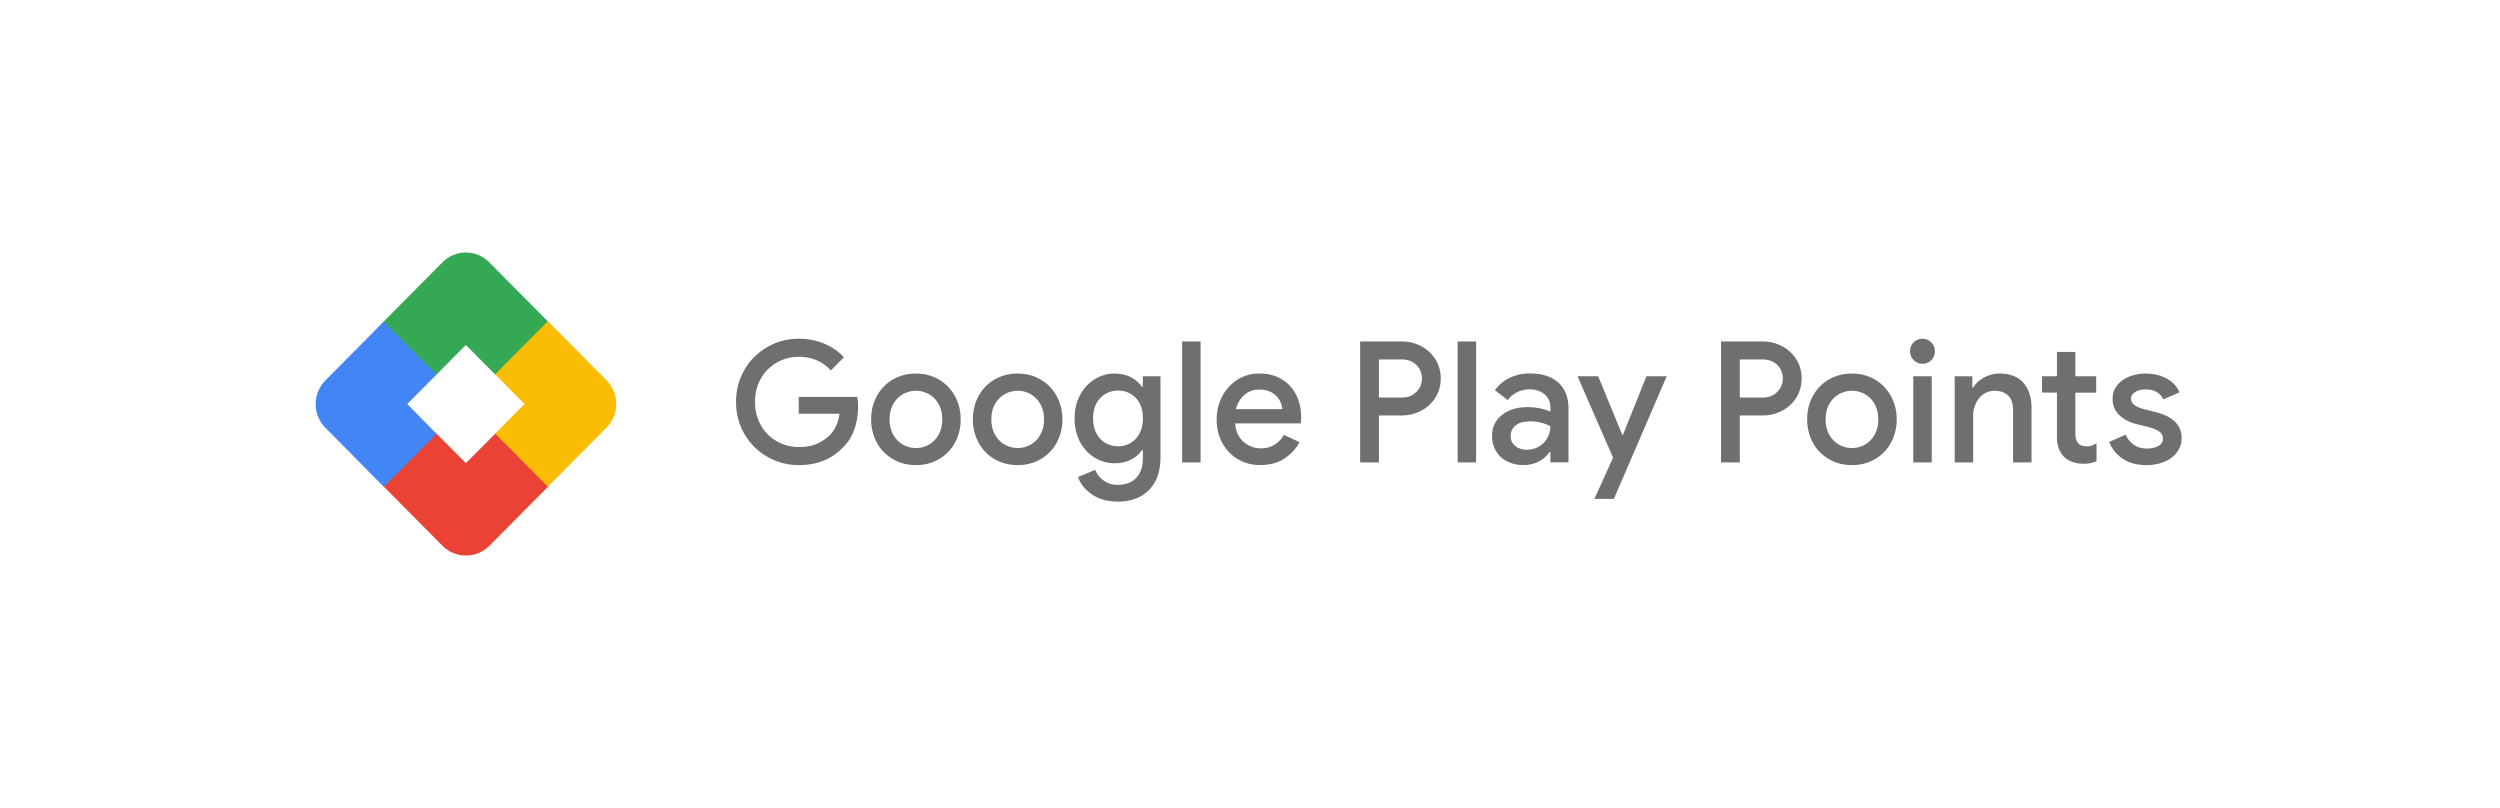 <svg xmlns="http://www.w3.org/2000/svg" fill="none" viewBox="0 0 198 64"><g filter="url(#a)"><rect width="188" height="54" x="5" y="5" fill="#fff" rx="27"/></g><path fill="#6F6F6F" d="M60.778 36.18a4.904 4.904 0 0 1-1.813-1.8c-.447-.762-.67-1.61-.67-2.549 0-.937.223-1.786.67-2.549a4.89 4.89 0 0 1 1.813-1.798 4.925 4.925 0 0 1 2.496-.656c.718 0 1.385.13 2.006.388.62.258 1.138.62 1.554 1.082l-1.035 1.044a3.144 3.144 0 0 0-1.109-.803 3.543 3.543 0 0 0-1.427-.28c-.612 0-1.182.147-1.712.44-.53.295-.957.714-1.274 1.259-.32.544-.477 1.168-.477 1.873 0 .706.16 1.33.477 1.874a3.32 3.32 0 0 0 1.274 1.258c.53.294 1.106.441 1.725.441.566 0 1.04-.085 1.42-.254.38-.169.722-.398 1.022-.682a2.55 2.55 0 0 0 .497-.735c.138-.294.228-.616.272-.964H63.26v-1.337h4.634c.043.25.067.509.067.777 0 .606-.093 1.188-.278 1.745a3.675 3.675 0 0 1-.89 1.45c-.893.954-2.066 1.431-3.518 1.431a4.927 4.927 0 0 1-2.498-.656ZM70.71 36.36a3.33 3.33 0 0 1-1.262-1.304 3.789 3.789 0 0 1-.452-1.846c0-.677.15-1.293.452-1.846a3.33 3.33 0 0 1 1.262-1.303c.54-.316 1.15-.475 1.832-.475.682 0 1.291.16 1.832.48.54.32.96.758 1.26 1.312.302.553.451 1.165.451 1.832 0 .678-.15 1.294-.451 1.846a3.339 3.339 0 0 1-1.26 1.304 3.563 3.563 0 0 1-1.832.475c-.683 0-1.292-.16-1.832-.475Zm2.867-1.15c.32-.184.574-.446.763-.79.192-.343.286-.747.286-1.21 0-.463-.094-.864-.286-1.204-.189-.338-.443-.6-.763-.783a2.045 2.045 0 0 0-1.035-.274 2.04 2.04 0 0 0-1.799 1.057c-.189.34-.286.741-.286 1.204 0 .463.095.869.286 1.21.19.344.446.606.764.79.319.182.664.273 1.035.273.37 0 .718-.09 1.035-.274ZM78.766 36.36a3.33 3.33 0 0 1-1.262-1.304 3.789 3.789 0 0 1-.451-1.846c0-.677.15-1.293.451-1.846a3.331 3.331 0 0 1 1.262-1.303 3.56 3.56 0 0 1 1.832-.475c.683 0 1.292.16 1.832.48.54.32.96.758 1.26 1.312.302.553.452 1.165.452 1.832 0 .678-.15 1.294-.451 1.846a3.338 3.338 0 0 1-1.26 1.304 3.564 3.564 0 0 1-1.833.475c-.68 0-1.291-.16-1.832-.475Zm2.87-1.15c.32-.184.574-.446.763-.79.191-.343.286-.747.286-1.21 0-.463-.095-.864-.286-1.204-.19-.338-.444-.6-.763-.783a2.044 2.044 0 0 0-1.036-.274 2.04 2.04 0 0 0-1.798 1.057c-.19.34-.286.741-.286 1.204 0 .463.095.869.286 1.21.19.344.446.606.763.79.32.182.665.273 1.035.273.371 0 .716-.09 1.036-.274ZM86.472 39.15c-.544-.383-.91-.838-1.094-1.365l1.366-.576a1.868 1.868 0 0 0 1.793 1.19c.619 0 1.104-.185 1.453-.554.35-.37.525-.89.525-1.558v-.628h-.081c-.221.32-.515.572-.884.755a2.81 2.81 0 0 1-1.268.274 3.002 3.002 0 0 1-1.58-.441 3.166 3.166 0 0 1-1.16-1.25c-.289-.54-.433-1.156-.433-1.852 0-.695.144-1.313.432-1.852a3.228 3.228 0 0 1 1.162-1.258 2.971 2.971 0 0 1 1.58-.447c.469 0 .889.094 1.261.28.373.187.669.442.89.764h.08v-.829h1.395v6.448c0 .741-.142 1.371-.424 1.894a2.823 2.823 0 0 1-1.19 1.184c-.508.268-1.094.401-1.758.401-.832-.006-1.52-.198-2.065-.58Zm3.06-4.061c.302-.173.541-.428.719-.764.177-.333.266-.729.266-1.184 0-.695-.188-1.238-.564-1.625a1.874 1.874 0 0 0-1.4-.582c-.363 0-.695.087-.996.26-.302.173-.54.425-.718.755-.178.33-.266.727-.266 1.19 0 .463.088.86.266 1.19.177.33.416.583.718.756.301.172.633.26.995.26a1.88 1.88 0 0 0 .98-.256ZM93.625 27.043h1.461v9.578h-1.461v-9.578ZM98.038 36.366a3.283 3.283 0 0 1-1.235-1.292c-.296-.548-.444-1.166-.444-1.852 0-.65.144-1.256.432-1.812a3.423 3.423 0 0 1 1.201-1.331c.513-.33 1.097-.495 1.753-.495.681 0 1.272.151 1.773.455.501.304.882.717 1.142 1.244.26.526.392 1.119.392 1.778 0 .126-.013.28-.039.47h-5.19c.053.633.276 1.12.67 1.464.395.344.852.514 1.375.514.416 0 .777-.095 1.082-.288.306-.19.55-.453.738-.783l1.234.588a3.627 3.627 0 0 1-1.248 1.324c-.513.32-1.128.48-1.846.48a3.402 3.402 0 0 1-1.79-.464Zm3.524-3.96a1.724 1.724 0 0 0-.225-.716 1.626 1.626 0 0 0-.604-.596c-.27-.16-.599-.24-.988-.24-.469 0-.865.14-1.189.421-.323.28-.546.658-.67 1.13h3.676ZM107.723 27.043h3.291c.558 0 1.073.125 1.546.376.473.25.85.598 1.128 1.043.278.445.418.95.418 1.512s-.14 1.065-.418 1.512a2.909 2.909 0 0 1-1.128 1.043c-.473.25-.99.376-1.546.376h-1.804v3.718h-1.487v-9.58Zm3.319 4.441c.327 0 .611-.074.85-.22a1.515 1.515 0 0 0 .729-1.292c0-.25-.063-.49-.185-.723a1.442 1.442 0 0 0-.544-.563 1.625 1.625 0 0 0-.85-.214h-1.832v3.01h1.832v.002ZM115.447 27.043h1.462v9.578h-1.462v-9.578ZM119.379 36.547a2.125 2.125 0 0 1-.89-.817 2.265 2.265 0 0 1-.317-1.198c0-.705.262-1.262.791-1.671.526-.412 1.193-.616 1.997-.616.399 0 .758.038 1.075.113.32.076.572.159.757.246v-.347c0-.42-.155-.761-.465-1.024-.31-.262-.708-.395-1.195-.395-.345 0-.671.075-.976.226-.306.151-.55.362-.738.628l-1.021-.788c.301-.42.69-.746 1.167-.978a3.594 3.594 0 0 1 1.594-.348c.982 0 1.739.242 2.269.73.531.486.797 1.17.797 2.052v4.254h-1.434v-.816h-.067a2.29 2.29 0 0 1-.822.735 2.473 2.473 0 0 1-1.221.294 2.736 2.736 0 0 1-1.301-.28Zm2.508-1.184c.284-.17.505-.398.665-.682.159-.286.238-.592.238-.922a3.272 3.272 0 0 0-1.552-.387c-.548 0-.95.109-1.208.327a1.06 1.06 0 0 0-.385.849c0 .312.12.568.359.769.239.2.548.302.929.302.353-.002.67-.086.954-.257ZM127.755 36.247l-2.814-6.448h1.633l1.911 4.642h.053l1.86-4.642h1.607l-4.184 9.71h-1.541l1.475-3.262ZM136.305 27.043h3.291c.558 0 1.073.125 1.546.376.473.25.85.598 1.128 1.043.278.445.418.95.418 1.512s-.14 1.065-.418 1.512a2.909 2.909 0 0 1-1.128 1.043c-.473.25-.99.376-1.546.376h-1.804v3.718h-1.487v-9.58Zm3.319 4.441c.327 0 .611-.074.85-.22a1.515 1.515 0 0 0 .729-1.292c0-.25-.063-.49-.185-.723a1.442 1.442 0 0 0-.544-.563 1.625 1.625 0 0 0-.85-.214h-1.832v3.01h1.832v.002ZM144.843 36.36a3.33 3.33 0 0 1-1.263-1.304 3.796 3.796 0 0 1-.451-1.846c0-.677.15-1.293.451-1.846a3.33 3.33 0 0 1 1.263-1.303c.54-.316 1.149-.475 1.832-.475.682 0 1.291.16 1.832.48.54.32.96.758 1.26 1.312a3.77 3.77 0 0 1 .451 1.832c0 .678-.15 1.294-.451 1.846a3.342 3.342 0 0 1-1.26 1.304 3.566 3.566 0 0 1-1.832.475c-.683 0-1.292-.16-1.832-.475Zm2.867-1.15c.319-.184.574-.446.763-.79.191-.343.286-.747.286-1.21 0-.463-.095-.864-.286-1.204a2.017 2.017 0 0 0-.763-.783 2.047 2.047 0 0 0-1.035-.274c-.373 0-.718.091-1.036.274a2.017 2.017 0 0 0-.763.783c-.189.34-.286.741-.286 1.204 0 .463.095.869.286 1.21.189.344.446.606.763.79.32.182.665.273 1.036.273.37 0 .717-.09 1.035-.274ZM151.565 28.521a.962.962 0 0 1-.286-.701c0-.277.095-.511.286-.702a.95.95 0 0 1 .696-.288c.274 0 .507.096.696.288a.953.953 0 0 1 .286.702.95.95 0 0 1-.286.701.938.938 0 0 1-.696.288.947.947 0 0 1-.696-.288Zm-.033 1.278h1.461v6.821h-1.461V29.8ZM154.812 29.799h1.395v.896h.067c.195-.32.485-.586.869-.797a2.544 2.544 0 0 1 1.229-.314c.824 0 1.449.242 1.879.73.43.486.645 1.148.645 1.986v4.32h-1.461v-4.119c0-.534-.13-.928-.393-1.176-.26-.25-.621-.374-1.082-.374-.328 0-.619.091-.876.274a1.825 1.825 0 0 0-.597.73 2.276 2.276 0 0 0-.213.977v3.692h-1.462V29.8ZM164.132 36.58a1.827 1.827 0 0 1-.65-.387c-.381-.383-.572-.904-.572-1.565v-3.532h-1.181V29.8h1.181v-1.925h1.461v1.925h1.647v1.297h-1.647v3.212c0 .365.071.624.213.775.132.178.363.268.69.268.15 0 .284-.02.399-.06.114-.04.238-.105.372-.194v1.43c-.292.133-.647.2-1.063.2-.301 0-.585-.049-.85-.146ZM168.102 36.32a2.787 2.787 0 0 1-1.049-1.317l1.301-.577c.16.358.383.628.671.817.288.187.617.28.99.28.363 0 .668-.063.915-.195.248-.129.372-.323.372-.582a.67.67 0 0 0-.319-.588c-.213-.143-.54-.268-.982-.373l-.811-.201c-.54-.133-.988-.37-1.341-.71-.355-.34-.53-.767-.53-1.283 0-.402.116-.753.351-1.057.235-.304.55-.537.949-.702a3.366 3.366 0 0 1 1.301-.246c.629 0 1.181.127 1.659.382.477.254.822.621 1.035 1.102l-1.274.563c-.256-.527-.726-.79-1.408-.79-.327 0-.602.068-.822.201-.221.134-.332.308-.332.523 0 .205.085.372.253.5.167.13.416.24.743.329l.996.254c.665.169 1.165.425 1.507.769.341.344.51.765.51 1.264 0 .427-.122.804-.364 1.13a2.343 2.343 0 0 1-1.002.755 3.59 3.59 0 0 1-1.408.269c-.777-.002-1.414-.175-1.911-.517Z"/><path fill="#EA4335" d="m36.896 36.68-2.323-2.339h-1.85l-2.323 2.34v1.863l4.647 4.681a2.615 2.615 0 0 0 3.713 0l4.646-4.681V36.68l-2.323-2.339h-1.85l-2.337 2.34Z"/><path fill="#34A853" d="M35.047 20.773 30.4 25.456v1.864l2.323 2.34h1.85l2.323-2.34 2.323 2.34h1.85l2.323-2.34v-1.864l-4.646-4.681a2.599 2.599 0 0 0-3.7 0Z"/><path fill="#FBBC04" d="m41.54 32-2.323 2.341 4.173 4.205 4.646-4.682a2.664 2.664 0 0 0 0-3.742l-4.646-4.681-4.173 4.204L41.54 32Z"/><path fill="#4285F4" d="m32.252 32 2.323-2.34-4.175-4.205-4.632 4.682a2.664 2.664 0 0 0 0 3.741L30.4 38.56l4.173-4.205-2.321-2.354Z"/><defs><filter id="a" width="198" height="64" x="0" y="0" color-interpolation-filters="sRGB" filterUnits="userSpaceOnUse"><feFlood flood-opacity="0" result="BackgroundImageFix"/><feColorMatrix in="SourceAlpha" result="hardAlpha" values="0 0 0 0 0 0 0 0 0 0 0 0 0 0 0 0 0 0 127 0"/><feOffset/><feGaussianBlur stdDeviation="2.5"/><feComposite in2="hardAlpha" operator="out"/><feColorMatrix values="0 0 0 0 0 0 0 0 0 0 0 0 0 0 0 0 0 0 0.1 0"/><feBlend in2="BackgroundImageFix" result="effect1_dropShadow"/><feBlend in="SourceGraphic" in2="effect1_dropShadow" result="shape"/></filter></defs></svg>
